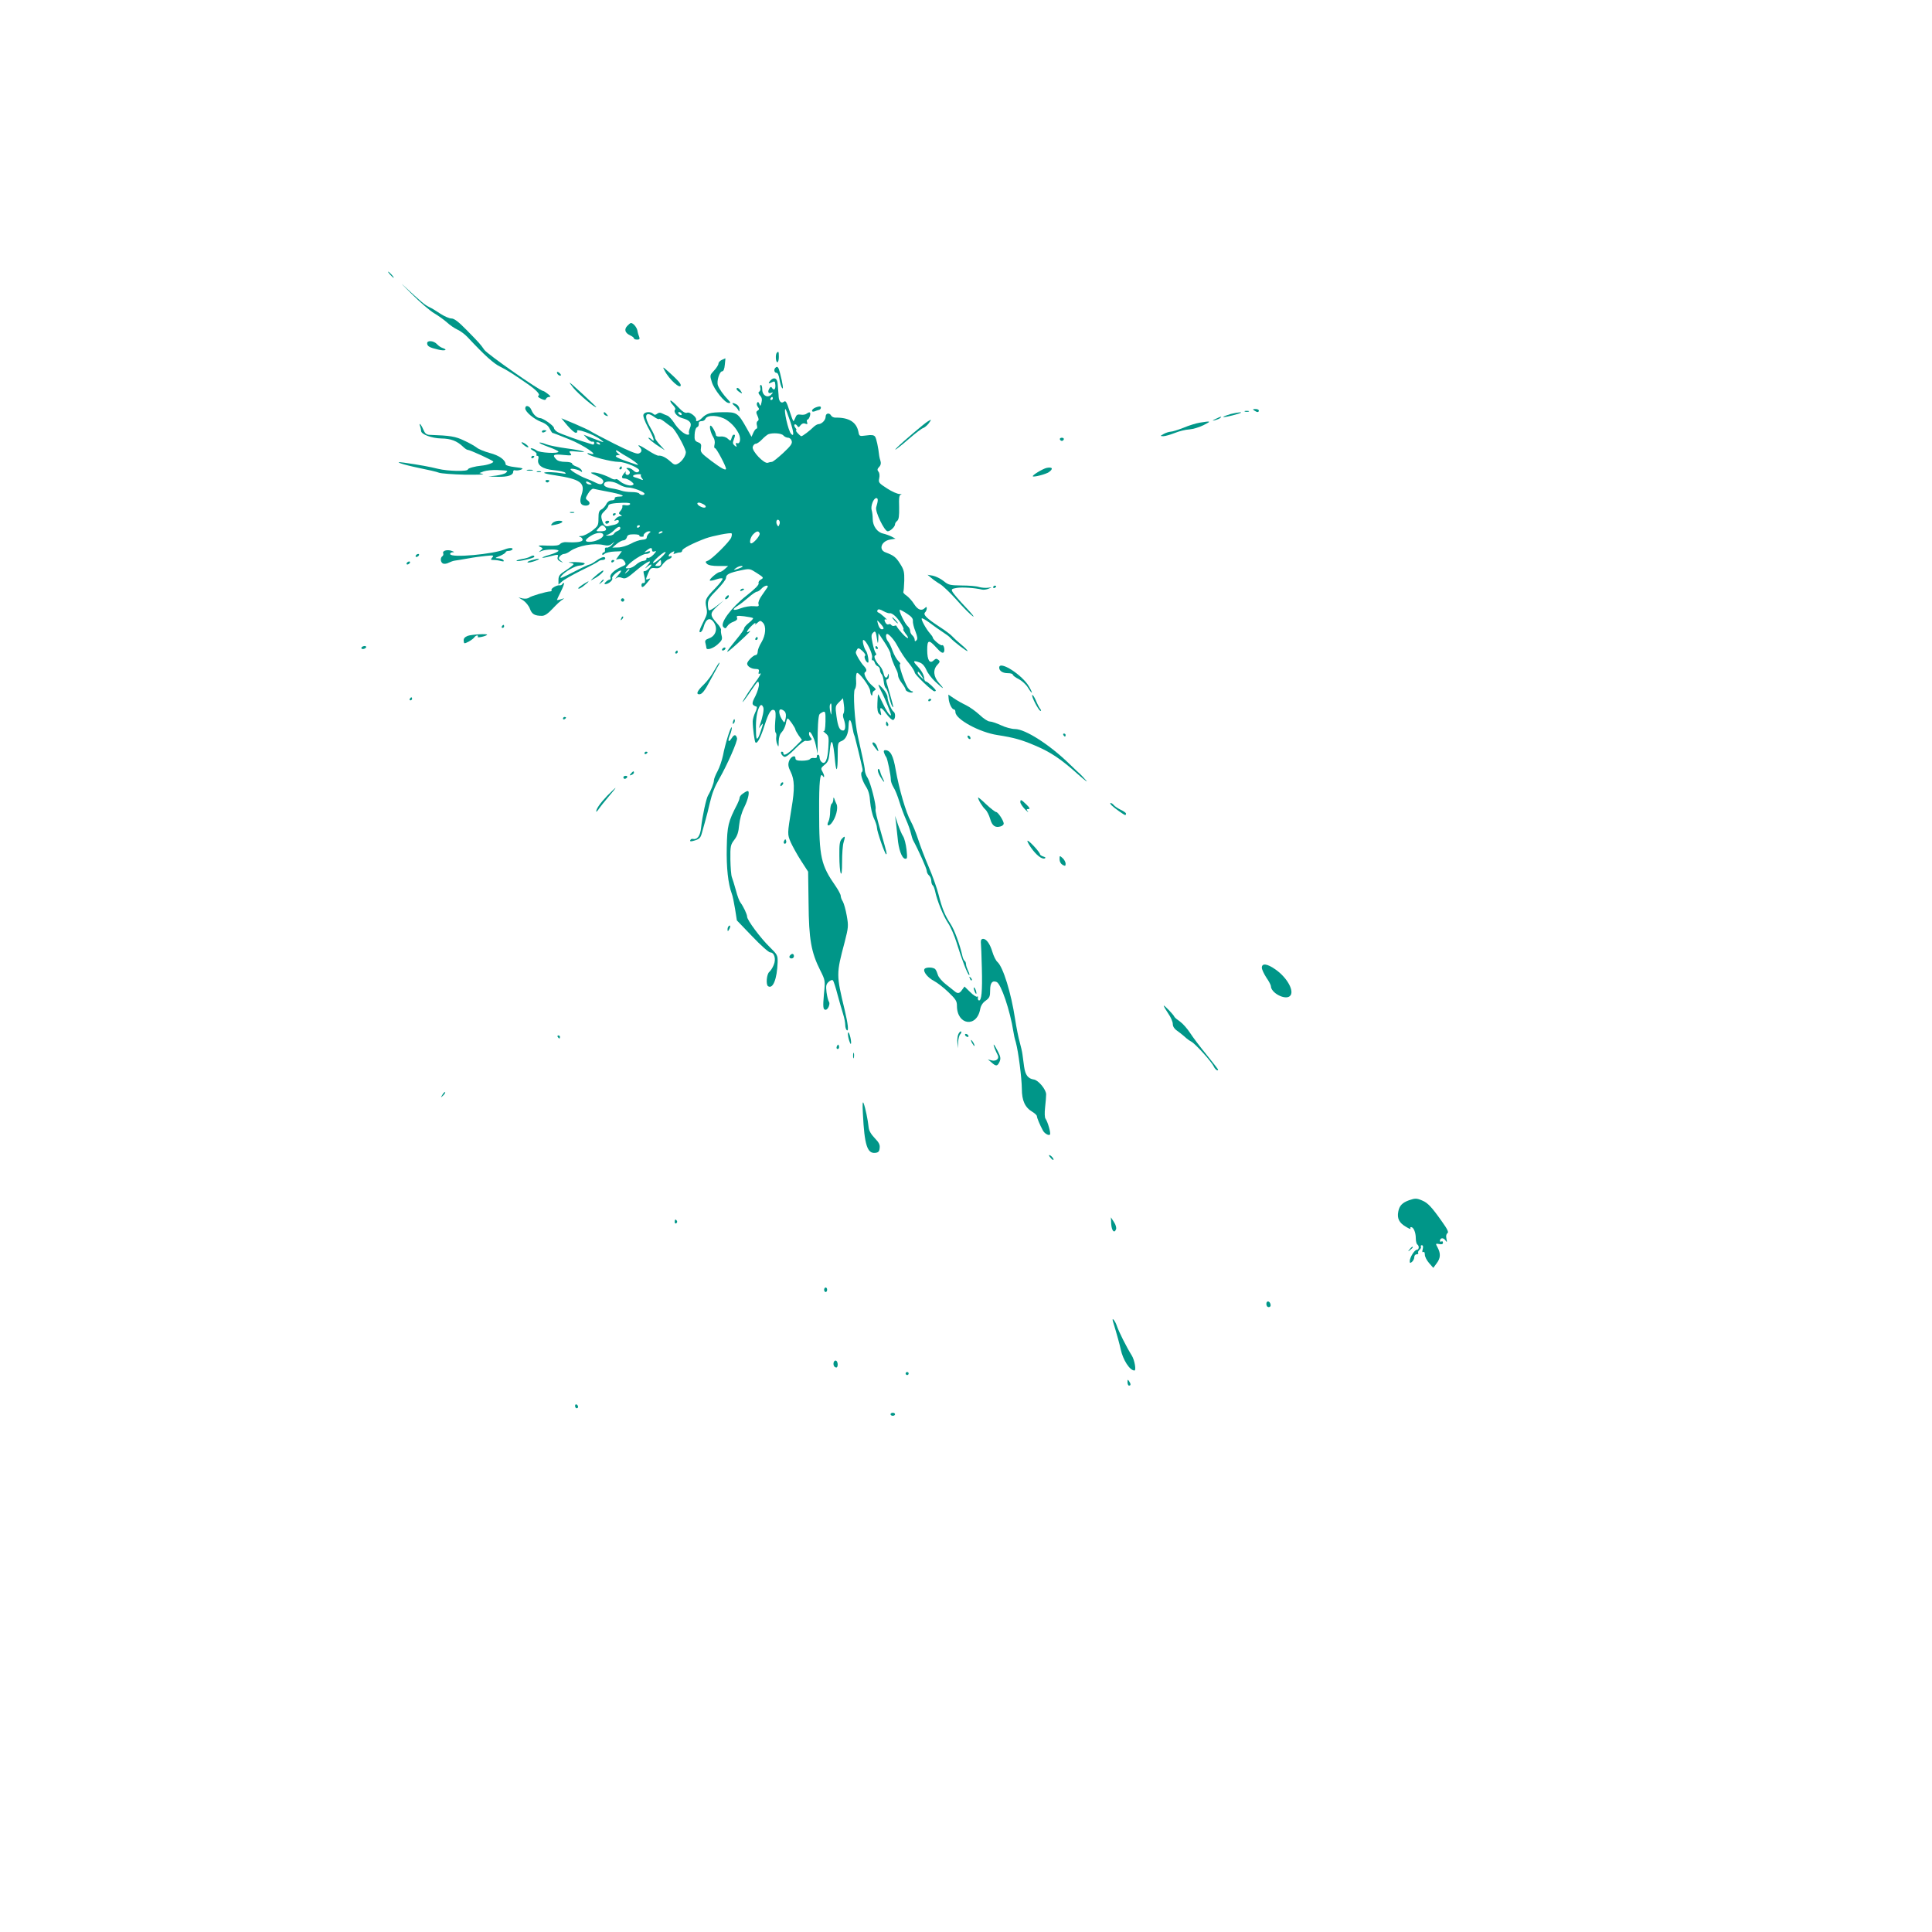 <?xml version="1.0" standalone="no"?>
<!DOCTYPE svg PUBLIC "-//W3C//DTD SVG 20010904//EN"
 "http://www.w3.org/TR/2001/REC-SVG-20010904/DTD/svg10.dtd">
<svg version="1.0" xmlns="http://www.w3.org/2000/svg"
 width="1280pt" height="1280pt" viewBox="0 0 1280 1280"
 preserveAspectRatio="xMidYMid meet">
<g transform="translate(0,1280) scale(0.1,-0.1)"
fill="#009688" stroke="none">
<path d="M2585 10980 c10 -11 20 -20 23 -20 3 0 -3 9 -13 20 -10 11 -20 20
-23 20 -3 0 3 -9 13 -20z"/>
<path d="M2726 10854 c56 -56 124 -114 150 -129 27 -16 65 -43 84 -60 19 -18
51 -40 71 -49 20 -9 49 -31 66 -49 116 -124 174 -176 218 -197 43 -21 87 -49
189 -120 51 -36 76 -64 64 -71 -8 -5 -2 -12 17 -21 22 -10 29 -10 33 0 2 6 11
12 20 12 13 0 11 5 -8 20 -14 11 -28 20 -32 20 -21 0 -370 244 -389 272 -29
41 -28 40 -118 132 -55 56 -82 76 -100 76 -14 0 -46 14 -71 30 -25 17 -59 38
-77 46 -30 15 -48 30 -169 142 -27 26 -4 1 52 -54z"/>
<path d="M4155 10640 c-21 -23 -14 -46 20 -62 14 -6 25 -15 25 -20 0 -4 9 -8
21 -8 16 0 19 4 14 18 -4 9 -10 28 -12 42 -5 23 -28 50 -43 50 -4 0 -15 -9
-25 -20z"/>
<path d="M2830 10526 c0 -20 16 -29 73 -42 45 -11 68 -2 28 11 -10 3 -26 14
-36 25 -21 23 -65 27 -65 6z"/>
<path d="M5147 10463 c-11 -10 -8 -63 3 -63 6 0 10 16 10 35 0 36 -2 40 -13
28z"/>
<path d="M4783 10416 c-13 -6 -23 -17 -23 -25 0 -8 -13 -29 -29 -46 -28 -30
-29 -31 -15 -76 15 -50 86 -139 112 -139 14 0 14 2 -1 18 -34 35 -64 78 -71
100 -9 28 11 92 29 92 8 0 15 16 17 43 3 23 4 42 4 43 -1 0 -11 -5 -23 -10z"/>
<path d="M4403 10345 c30 -59 107 -128 107 -97 0 12 -20 34 -74 83 -46 41 -48
42 -33 14z"/>
<path d="M5137 10363 c-12 -11 -7 -33 7 -33 9 0 16 -16 20 -42 4 -24 11 -50
17 -58 11 -17 6 24 -13 98 -10 41 -18 49 -31 35z"/>
<path d="M3690 10332 c0 -12 19 -26 26 -19 2 2 -2 10 -11 17 -9 8 -15 8 -15 2z"/>
<path d="M5104 10279 c-18 -20 -13 -24 14 -10 14 7 17 4 19 -20 2 -29 -10 -39
-23 -18 -4 8 -9 7 -15 -2 -15 -23 -10 -39 9 -32 16 5 16 5 1 -12 -24 -25 -59
-4 -59 35 0 17 -4 30 -9 30 -5 0 -7 -8 -4 -19 3 -10 0 -22 -7 -26 -8 -5 -6
-12 6 -26 12 -13 14 -26 9 -46 -6 -25 -8 -26 -14 -9 -6 14 -10 16 -15 7 -4 -6
-2 -19 5 -27 10 -13 10 -17 -1 -24 -11 -7 -12 -13 -1 -36 9 -20 9 -29 0 -34
-6 -4 -8 -16 -4 -29 3 -11 2 -21 -3 -21 -5 0 -14 -12 -21 -27 l-12 -27 -32 57
c-58 103 -65 107 -159 106 -85 -1 -106 -7 -139 -40 -19 -19 -41 -26 -37 -11 6
17 -40 54 -59 48 -14 -5 -31 6 -62 39 -24 26 -46 44 -49 41 -3 -4 4 -17 16
-29 12 -13 19 -26 16 -29 -16 -16 10 -48 45 -58 52 -14 67 -33 52 -66 -6 -14
-9 -30 -6 -35 4 -5 0 -9 -8 -9 -22 0 -66 38 -93 82 -14 21 -33 41 -42 44 -9 3
-25 10 -35 15 -13 7 -23 6 -33 -2 -11 -9 -18 -9 -26 -1 -18 18 -58 14 -65 -5
-4 -10 8 -43 30 -84 38 -68 49 -105 25 -81 -7 7 -16 12 -21 12 -10 0 37 -39
78 -64 l30 -19 -32 35 c-18 19 -33 40 -33 48 0 8 -14 38 -30 65 -46 78 -36
115 21 75 16 -12 33 -20 36 -16 3 3 18 -5 34 -17 15 -12 38 -29 51 -38 20 -14
79 -117 91 -159 6 -21 -22 -66 -50 -81 -20 -11 -27 -9 -51 13 -29 27 -60 42
-79 39 -7 -1 -38 14 -68 34 -56 36 -79 45 -57 23 18 -18 15 -36 -8 -43 -13 -4
-66 18 -162 66 -79 40 -149 77 -157 83 -7 5 -54 27 -103 48 l-89 37 40 -48
c22 -26 47 -48 55 -48 8 0 13 4 10 9 -16 25 107 -18 155 -54 31 -23 27 -23
-49 7 l-63 25 23 -25 c13 -14 29 -24 35 -21 7 2 12 -2 12 -9 0 -7 -5 -12 -11
-10 -85 25 -216 72 -233 83 -13 8 -23 20 -23 27 0 14 -72 65 -92 65 -21 1 -46
25 -57 53 -11 29 -41 37 -41 11 0 -22 56 -70 105 -89 28 -10 48 -26 56 -44 8
-15 16 -28 19 -29 6 -1 31 -10 110 -42 98 -39 211 -117 138 -95 -16 5 -20 4
-13 -3 16 -16 157 -52 203 -52 47 0 147 -44 137 -60 -9 -14 -24 -12 -41 5 -9
8 -23 15 -32 15 -16 -1 -16 -1 0 -13 10 -8 14 -18 8 -26 -9 -16 -33 -5 -24 12
3 7 -2 3 -10 -7 -21 -26 -20 -36 3 -36 10 0 29 -9 42 -19 20 -16 21 -20 8 -26
-19 -7 -64 9 -86 30 -8 8 -19 13 -23 10 -5 -3 -17 -1 -27 4 -37 21 -96 41
-122 41 -23 0 -21 -3 15 -19 48 -22 61 -38 45 -54 -8 -8 -20 -7 -44 5 -17 9
-48 22 -67 29 -39 15 -100 51 -100 60 0 9 53 -2 68 -14 9 -7 11 -6 6 6 -3 9
-19 20 -35 26 -16 5 -29 15 -29 20 0 6 -20 11 -44 11 -27 0 -51 6 -60 16 -30
30 -19 37 45 30 56 -5 60 -5 48 11 -13 15 -9 16 46 11 90 -9 33 8 -75 22 -52
7 -112 19 -133 27 -21 9 -40 13 -43 10 -3 -2 24 -15 60 -28 36 -13 66 -27 66
-31 0 -15 -124 -8 -144 7 -11 8 -27 15 -35 15 -10 -1 -4 -7 12 -16 15 -8 25
-19 22 -24 -4 -6 -1 -10 5 -10 8 0 10 -9 6 -23 -9 -39 28 -65 104 -72 36 -4
70 -11 75 -17 7 -7 1 -8 -20 -4 -43 8 -113 11 -120 4 -3 -3 29 -11 72 -17 170
-26 202 -50 176 -129 -17 -47 -7 -72 28 -72 26 0 34 19 13 34 -17 13 -16 15 3
47 11 19 26 32 34 31 8 -2 50 -11 94 -19 93 -17 128 -32 78 -33 -21 0 -32 -5
-30 -12 1 -8 -8 -13 -21 -13 -14 0 -28 -10 -35 -25 -7 -14 -21 -29 -32 -35
-16 -8 -20 -20 -20 -60 0 -46 -3 -51 -43 -82 -24 -18 -56 -34 -70 -34 -17 -1
-21 -3 -9 -6 9 -2 17 -11 17 -19 0 -14 -39 -20 -106 -16 -17 2 -36 -4 -43 -12
-9 -10 -31 -13 -84 -11 -57 3 -67 1 -50 -7 21 -10 22 -12 5 -25 -15 -13 -15
-13 5 -4 27 13 113 14 113 2 0 -5 -25 -17 -56 -26 -70 -20 -67 -29 4 -10 50
13 53 12 47 -5 -4 -13 1 -22 17 -30 22 -10 22 -10 4 4 -16 13 -17 18 -6 31 7
8 19 15 27 15 8 0 27 8 41 19 53 36 155 55 222 40 26 -6 39 -4 55 9 20 17 20
17 1 -6 -11 -12 -26 -21 -35 -20 -10 2 -15 -3 -13 -14 2 -10 -2 -18 -8 -18 -5
0 -10 -5 -10 -11 0 -8 5 -7 16 2 8 7 38 14 65 15 l49 2 -20 -28 -19 -27 22 4
c15 3 26 -3 35 -17 11 -19 10 -22 -20 -35 -48 -21 -81 -52 -74 -70 3 -8 1 -15
-5 -15 -6 0 -17 -7 -25 -15 -12 -11 -12 -15 -2 -15 20 1 51 27 44 39 -7 10 39
51 57 51 6 0 -2 -14 -19 -32 -16 -18 -22 -27 -13 -20 11 9 24 10 41 3 21 -8
33 -2 94 50 73 62 116 80 73 32 -17 -20 -18 -23 -3 -10 31 26 41 21 14 -8 -12
-13 -27 -22 -32 -19 -5 3 -6 -6 -2 -20 11 -44 10 -61 -3 -59 -7 2 -13 -4 -13
-12 0 -25 13 -18 49 28 12 15 12 17 -3 11 -20 -8 -20 -5 -1 40 13 31 19 35 45
32 24 -3 35 2 50 25 12 15 29 31 40 34 11 4 20 11 20 16 0 6 -4 7 -10 4 -5 -3
-10 -2 -10 4 0 6 10 15 21 22 17 9 20 8 14 -2 -6 -9 -3 -11 9 -6 10 4 24 7 32
7 8 0 14 6 14 13 0 12 72 49 155 80 47 17 165 40 172 33 3 -2 2 -14 -2 -26 -8
-26 -130 -147 -156 -155 -17 -6 -17 -8 -5 -21 10 -9 36 -14 77 -14 l63 0 -22
-20 c-12 -11 -27 -20 -34 -20 -16 -1 -72 -49 -65 -56 3 -3 21 0 41 7 20 7 39
10 43 6 4 -4 -18 -33 -49 -65 -65 -67 -69 -77 -58 -128 7 -32 5 -46 -15 -84
-31 -61 -38 -83 -23 -78 7 3 15 17 19 32 16 60 46 71 72 27 23 -40 7 -85 -35
-100 -25 -9 -29 -15 -24 -33 3 -13 6 -26 6 -30 0 -18 42 -6 74 22 29 26 33 35
27 58 -4 15 -6 32 -4 38 2 7 -10 27 -27 45 -48 53 -48 66 1 111 l44 40 -46
-36 c-25 -20 -49 -33 -52 -29 -4 3 -7 22 -7 40 0 29 10 45 60 95 33 34 60 69
60 79 0 23 21 34 97 50 61 13 61 12 108 -18 45 -29 46 -31 27 -42 -12 -6 -19
-17 -16 -25 4 -10 -24 -38 -80 -82 -101 -79 -178 -183 -154 -208 13 -12 16
-11 27 6 7 11 25 24 41 29 20 8 27 15 23 26 -6 14 1 15 47 10 29 -4 55 -9 59
-12 3 -3 -9 -17 -27 -31 -18 -14 -32 -31 -32 -37 0 -7 -21 -37 -46 -67 -87
-106 -88 -114 -1 -36 80 73 103 97 77 81 -22 -14 -8 13 22 41 17 16 27 22 23
14 -6 -10 -2 -10 12 3 19 17 22 17 37 2 24 -24 19 -83 -9 -130 -14 -22 -25
-50 -25 -62 0 -13 -6 -23 -13 -23 -16 0 -57 -41 -57 -57 0 -17 28 -35 56 -35
20 0 25 -4 21 -19 -3 -11 -1 -17 4 -13 19 11 7 -11 -40 -75 -43 -59 -95 -146
-59 -99 7 9 31 43 53 75 37 54 40 56 43 31 2 -14 -9 -50 -23 -79 -27 -51 -26
-60 8 -71 4 -2 0 -19 -9 -37 -9 -19 -17 -46 -17 -60 0 -45 12 -133 18 -140 12
-11 34 30 61 115 27 85 44 111 65 98 8 -5 10 -27 5 -75 -3 -37 -2 -70 3 -73 4
-3 6 -16 4 -28 -2 -13 0 -34 6 -48 9 -23 10 -21 10 18 1 28 8 49 20 61 11 11
23 36 27 55 3 20 9 36 13 36 7 0 51 -63 51 -74 0 -4 10 -21 21 -38 l22 -30
-49 -49 c-46 -46 -74 -61 -74 -39 0 6 -4 10 -10 10 -14 0 -1 -27 16 -34 9 -4
36 16 72 53 31 32 63 56 70 53 7 -2 20 -1 29 2 12 5 14 9 5 18 -7 7 -12 19
-12 27 0 36 33 -20 45 -76 l12 -58 0 70 c-1 93 4 181 12 192 3 5 14 12 23 16
16 6 18 -1 17 -63 -1 -49 -5 -68 -13 -64 -6 3 0 -3 13 -14 22 -18 23 -24 19
-95 -5 -82 -21 -115 -44 -96 -8 6 -14 20 -14 30 0 11 -5 19 -10 19 -6 0 -9 -6
-8 -12 2 -8 -6 -12 -19 -10 -12 2 -24 -2 -28 -8 -3 -5 -26 -10 -51 -10 -33 0
-44 4 -44 16 0 26 -33 11 -43 -20 -7 -22 -5 -37 12 -71 25 -51 27 -112 5 -240
-28 -172 -28 -171 -5 -226 13 -28 43 -83 69 -123 l46 -71 3 -211 c2 -237 17
-323 78 -444 32 -64 33 -66 24 -154 -8 -88 -6 -106 11 -106 16 0 32 40 22 53
-5 7 -12 35 -16 63 -5 43 -3 53 14 69 12 11 24 15 29 9 4 -5 18 -47 30 -94 13
-47 29 -105 37 -129 8 -25 14 -57 14 -72 0 -15 5 -31 11 -35 13 -7 7 43 -15
136 -56 233 -56 237 0 448 25 98 26 107 14 175 -7 40 -19 82 -26 94 -8 12 -14
29 -14 38 0 8 -15 37 -33 63 -98 141 -110 191 -110 497 -1 195 6 262 24 234 6
-10 9 -10 9 -1 0 7 -6 21 -12 32 -11 18 -9 23 15 43 24 19 28 32 34 89 9 103
23 77 36 -70 8 -78 17 -57 17 37 0 89 1 92 25 101 29 11 46 48 47 102 1 51 14
48 24 -4 9 -48 9 -47 17 -68 4 -13 39 -156 51 -212 2 -10 1 -20 -4 -23 -12 -8
2 -57 27 -96 17 -26 25 -55 28 -102 3 -36 14 -85 25 -109 11 -23 20 -51 20
-62 0 -25 53 -176 61 -176 7 0 2 18 -30 130 -33 117 -43 157 -40 170 5 26 -33
173 -52 205 -11 16 -19 39 -19 50 0 11 -7 49 -15 85 -8 36 -22 99 -31 140 -22
95 -34 301 -20 315 6 6 10 30 8 54 -2 24 0 47 5 52 11 11 87 -90 88 -118 2
-27 15 -44 15 -19 0 9 7 19 15 22 11 5 7 12 -15 30 -34 29 -63 81 -49 90 14 8
11 22 -8 42 -20 21 -53 76 -53 89 0 4 4 14 9 21 6 11 14 8 35 -11 16 -15 23
-28 17 -32 -10 -6 7 -45 20 -45 8 0 -2 63 -13 77 -14 18 -28 73 -18 73 18 0
62 -90 58 -115 -3 -13 -2 -22 3 -20 4 3 10 -3 14 -14 3 -11 12 -22 20 -25 8
-3 15 -14 15 -24 0 -10 5 -23 11 -29 6 -6 12 -28 14 -48 2 -21 8 -41 14 -44 5
-4 15 -28 21 -55 6 -27 15 -56 21 -65 12 -18 9 -4 -16 84 -8 28 -17 60 -21 73
-4 13 -2 22 5 22 6 0 10 10 10 23 -1 16 -2 18 -6 5 -7 -28 -23 -21 -29 11 -4
16 -14 38 -24 48 -30 32 -45 66 -31 71 8 3 8 8 3 15 -6 7 -15 36 -21 66 -10
46 -9 57 3 69 16 16 19 10 29 -58 3 -16 5 -10 6 15 l1 40 40 -60 c22 -33 40
-68 40 -77 0 -16 19 -67 41 -110 5 -10 9 -25 9 -34 0 -10 11 -32 25 -50 14
-18 25 -37 25 -43 0 -11 39 -26 47 -17 4 3 1 6 -5 6 -6 0 -19 11 -28 24 -24
38 -63 156 -51 156 6 0 1 9 -10 19 -12 11 -29 41 -39 68 -9 26 -23 55 -31 64
-14 17 -18 49 -5 49 11 0 46 -39 63 -71 29 -53 55 -93 87 -131 17 -22 32 -46
32 -53 0 -14 116 -125 131 -125 5 0 9 2 9 5 0 8 -55 60 -65 60 -5 0 -10 7 -11
15 -1 26 -16 54 -47 88 -32 33 -27 39 18 22 16 -6 32 -24 42 -47 8 -21 35 -57
60 -80 56 -52 66 -55 24 -8 -37 42 -41 88 -11 120 18 19 19 24 6 34 -11 9 -17
8 -30 -4 -26 -26 -43 1 -43 68 0 69 10 72 61 16 26 -29 40 -39 48 -31 11 11 1
55 -11 47 -9 -5 -61 39 -61 51 0 4 -9 17 -19 28 -25 28 -61 93 -54 99 3 3 26
-10 52 -29 25 -19 64 -47 86 -61 22 -14 45 -31 50 -38 22 -25 115 -96 115 -88
0 5 -19 24 -42 43 -23 19 -49 43 -58 53 -8 10 -46 39 -85 64 -87 57 -111 81
-96 96 6 6 11 18 11 26 0 12 -3 12 -12 3 -22 -22 -47 -13 -72 26 -13 21 -36
46 -50 56 -15 9 -24 21 -21 25 2 5 5 38 6 74 1 57 -2 72 -27 111 -28 45 -43
56 -96 76 -49 17 -30 74 28 85 l37 6 -26 14 c-14 7 -39 16 -56 20 -39 8 -69
50 -69 97 0 20 -3 46 -7 58 -8 26 12 80 31 80 13 0 12 -18 -1 -61 -9 -27 54
-158 76 -159 17 0 49 30 49 47 0 6 6 16 14 22 11 9 14 33 13 91 -2 64 0 80 13
84 8 2 4 3 -10 3 -14 0 -51 16 -83 37 -54 35 -58 39 -52 67 4 18 2 36 -5 44
-9 11 -8 18 4 31 11 10 14 24 10 38 -4 11 -8 28 -9 36 -6 56 -19 117 -28 128
-8 10 -24 12 -57 7 -47 -6 -47 -6 -53 25 -13 64 -64 95 -152 93 -11 0 -24 6
-28 13 -12 22 -37 17 -37 -7 0 -22 -25 -48 -47 -49 -7 0 -21 -8 -31 -17 -27
-27 -75 -63 -83 -63 -3 0 -14 9 -24 20 -10 11 -15 20 -10 20 4 0 2 7 -5 15 -7
9 -10 19 -6 22 4 4 11 1 17 -7 8 -13 11 -13 23 3 9 11 20 15 31 10 14 -5 17
-3 12 10 -3 9 -2 17 3 17 10 0 24 39 16 47 -3 3 -12 0 -21 -7 -8 -7 -26 -10
-41 -7 -20 3 -27 -1 -34 -19 -5 -13 -11 -24 -13 -24 -3 0 -15 32 -27 70 -19
59 -25 68 -37 58 -16 -13 -32 2 -34 32 0 8 -2 26 -3 40 -1 14 -3 37 -4 51 -3
34 -25 43 -48 18z m16 -119 c0 -5 -5 -10 -11 -10 -5 0 -7 5 -4 10 3 6 8 10 11
10 2 0 4 -4 4 -10z m115 -151 c25 -74 27 -106 6 -83 -19 20 -51 164 -37 164 2
0 16 -36 31 -81z m-720 51 c3 -5 2 -10 -4 -10 -5 0 -13 5 -16 10 -3 6 -2 10 4
10 5 0 13 -4 16 -10z m300 -43 c35 -24 59 -51 79 -89 16 -32 10 -72 -10 -64
-9 3 -11 0 -7 -12 6 -15 4 -15 -10 -4 -12 10 -14 19 -6 38 11 31 11 34 0 34
-5 0 -11 -10 -14 -22 -6 -21 -7 -21 -26 -4 -12 11 -31 16 -48 14 -15 -2 -28 2
-29 7 -1 18 -27 65 -36 65 -11 0 0 -49 18 -77 9 -14 12 -33 8 -48 -4 -15 -2
-25 4 -25 9 0 72 -119 72 -135 0 -15 -30 1 -97 51 -67 51 -74 58 -69 85 4 25
0 32 -20 39 -20 8 -24 16 -22 50 1 23 7 44 14 48 12 7 14 11 14 32 0 6 9 10
19 10 10 0 21 6 24 14 12 30 92 26 142 -7z m375 -102 c7 -8 21 -15 31 -15 10
0 21 -9 24 -21 6 -17 -6 -33 -56 -80 -35 -32 -68 -59 -75 -59 -7 0 -19 -3 -27
-6 -24 -9 -107 78 -100 105 3 11 12 21 20 21 8 0 27 13 41 28 15 16 34 31 42
35 30 11 88 7 100 -8z m-1215 -55 c3 -6 -1 -7 -9 -4 -18 7 -21 14 -7 14 6 0
13 -4 16 -10z m180 -86 c36 -20 81 -54 70 -54 -4 0 -40 12 -82 27 -47 16 -70
29 -62 34 7 4 18 5 24 3 5 -3 2 1 -7 9 -26 21 -22 32 5 13 12 -9 36 -23 52
-32z m92 -121 c-4 -3 -1 -13 6 -21 10 -13 9 -15 -8 -8 -11 5 -28 11 -37 13
-25 7 -15 18 18 21 15 1 24 -1 21 -5z m-337 -53 c13 -8 13 -10 -2 -10 -9 0
-20 5 -23 10 -8 13 5 13 25 0z m192 -10 c18 -11 45 -20 60 -20 33 0 108 -29
108 -41 0 -12 -27 -11 -35 1 -3 6 -26 10 -50 10 -24 0 -54 4 -68 9 -13 5 -41
12 -63 15 -43 7 -60 19 -50 35 11 18 63 13 98 -9z m72 -131 c-3 -6 -17 -9 -31
-6 -15 3 -22 0 -20 -7 3 -6 -3 -19 -11 -29 -14 -16 -14 -19 -2 -27 13 -8 13
-10 -1 -10 -9 0 -23 -8 -30 -17 -12 -15 -12 -16 4 -10 11 4 17 2 17 -8 0 -8
-12 -17 -27 -21 -16 -3 -35 -8 -44 -10 -19 -5 -34 11 -43 49 -5 22 -1 32 19
51 14 13 25 28 25 34 0 13 28 19 98 21 36 1 51 -2 46 -10z m487 0 c28 -15 13
-31 -16 -17 -25 11 -34 28 -14 28 6 0 19 -5 30 -11z m503 -133 c-6 -16 -8 -17
-16 -2 -11 19 0 42 13 29 6 -6 7 -18 3 -27z m-1155 -19 c15 -18 4 -27 -32 -27
-29 0 -30 0 -12 20 21 24 29 25 44 7z m231 9 c0 -3 -4 -8 -10 -11 -5 -3 -10
-1 -10 4 0 6 5 11 10 11 6 0 10 -2 10 -4z m-130 -16 c0 -6 -8 -14 -17 -17 -10
-4 -22 -12 -26 -20 -4 -7 -20 -12 -35 -12 -21 1 -22 2 -7 6 11 3 30 16 43 29
24 25 42 31 42 14z m190 -33 c-8 -7 -15 -19 -15 -27 0 -10 -10 -15 -30 -16
-17 -1 -51 -12 -75 -26 -25 -13 -63 -25 -84 -25 l-39 -1 28 24 c16 13 36 24
45 24 10 0 20 9 23 20 4 16 14 20 47 20 22 0 39 -4 36 -8 -2 -4 4 -8 14 -8 11
0 17 2 15 5 -8 8 17 31 34 31 14 -1 14 -2 1 -13z m90 9 c0 -2 -7 -7 -16 -10
-8 -3 -12 -2 -9 4 6 10 25 14 25 6z m643 -10 c5 -13 -40 -66 -56 -66 -15 0 -6
41 13 60 23 23 36 25 43 6z m-1036 -12 c0 -19 -53 -44 -92 -44 -34 0 -31 14 8
39 39 25 84 28 84 5z m323 -99 c0 -9 6 -12 18 -8 13 5 11 0 -8 -21 -13 -14
-30 -24 -37 -22 -7 3 -12 0 -10 -6 1 -7 -8 -13 -21 -14 -13 -1 -34 -12 -48
-25 -14 -13 -36 -24 -50 -24 -22 -1 -23 0 -6 18 28 32 99 77 121 77 11 0 23 5
27 11 4 8 -1 9 -17 4 -23 -7 -24 -7 -4 9 25 19 35 20 35 1z m58 -51 c-21 -19
-43 -34 -50 -34 -7 1 7 18 32 40 54 48 70 42 18 -6z m2 -34 c0 -14 -7 -20 -22
-20 -20 0 -21 1 -3 20 10 11 20 20 22 20 1 0 3 -9 3 -20z m540 -24 c0 -2 -15
-9 -32 -15 -30 -10 -31 -9 -14 4 18 14 46 20 46 11z m-750 -20 c0 -2 -8 -10
-17 -17 -16 -13 -17 -12 -4 4 13 16 21 21 21 13z m914 -118 c-5 -7 -21 -31
-36 -52 -17 -24 -26 -46 -23 -57 5 -16 1 -18 -32 -15 -21 2 -59 -4 -85 -14
-53 -20 -64 -10 -20 17 15 9 47 34 71 55 24 21 49 38 56 38 6 0 20 9 30 20 20
22 51 28 39 8z m813 -171 c6 2 23 -8 37 -22 27 -26 61 -85 51 -85 -4 0 3 -12
14 -27 34 -42 14 -40 -24 3 -19 21 -34 42 -35 46 0 4 -6 5 -14 2 -8 -3 -17 0
-21 5 -3 6 -11 8 -17 5 -6 -4 -14 0 -19 7 -13 20 -11 31 4 24 6 -4 0 5 -15 18
-15 14 -32 27 -39 29 -7 2 -9 9 -5 16 5 8 16 6 39 -7 18 -10 37 -16 44 -14z
m114 -4 c28 -18 39 -32 37 -47 -1 -12 6 -43 17 -69 14 -36 15 -51 7 -59 -9 -9
-12 -8 -12 4 0 8 -7 21 -15 28 -8 7 -15 20 -15 30 0 10 -7 23 -15 30 -20 16
-65 110 -53 110 4 0 27 -12 49 -27z m-161 -101 c-15 -5 -26 7 -34 38 -7 25 -7
25 20 -5 17 -19 22 -31 14 -33z m255 -309 l18 -28 -21 19 c-12 11 -22 23 -22
28 0 14 7 9 25 -19z m-516 -249 c-6 -7 -5 -22 1 -38 14 -39 13 -76 -4 -76 -23
0 -34 23 -44 94 -9 66 -8 69 17 94 l26 26 6 -44 c4 -25 2 -50 -2 -56z m-80 24
c-1 -39 -2 -41 -8 -13 -4 17 -5 36 -3 43 8 23 12 12 11 -30z m-452 15 c6 -14
-4 -64 -23 -118 l-7 -20 16 20 c15 18 15 16 0 -30 -22 -70 -33 -77 -34 -24 -3
73 2 122 14 157 12 35 24 41 34 15z m143 -28 c7 -9 9 -26 5 -45 -7 -30 -8 -31
-20 -13 -23 33 -30 73 -12 73 8 0 20 -7 27 -15z"/>
<path d="M4060 9389 c0 -5 5 -7 10 -4 6 3 10 8 10 11 0 2 -4 4 -10 4 -5 0 -10
-5 -10 -11z"/>
<path d="M4010 9340 c0 -5 4 -10 9 -10 6 0 13 5 16 10 3 6 -1 10 -9 10 -9 0
-16 -4 -16 -10z"/>
<path d="M5925 8690 c10 -11 20 -20 23 -20 3 0 -3 9 -13 20 -10 11 -20 20 -23
20 -3 0 3 -9 13 -20z"/>
<path d="M3798 10231 c34 -42 152 -142 152 -127 0 1 -44 43 -97 92 -90 82 -94
85 -55 35z"/>
<path d="M4880 10222 c0 -4 9 -13 20 -20 19 -12 20 -11 8 8 -13 20 -28 27 -28
12z"/>
<path d="M4866 10112 c12 -9 24 -24 27 -32 4 -10 6 -7 6 7 1 12 -8 27 -18 33
-30 16 -38 11 -15 -8z"/>
<path d="M5403 10100 c-13 -5 -23 -14 -23 -21 0 -7 7 -8 18 -4 9 4 22 8 27 9
13 2 19 20 8 23 -4 1 -18 -2 -30 -7z"/>
<path d="M8310 10080 c19 -13 30 -13 30 0 0 6 -10 10 -22 10 -19 0 -20 -2 -8
-10z"/>
<path d="M8248 10073 c6 -2 18 -2 25 0 6 3 1 5 -13 5 -14 0 -19 -2 -12 -5z"/>
<path d="M4000 10061 c0 -5 7 -12 16 -15 14 -5 15 -4 4 9 -14 17 -20 19 -20 6z"/>
<path d="M8153 10057 c-23 -7 -45 -15 -48 -19 -7 -6 48 5 100 21 44 14 -1 11
-52 -2z"/>
<path d="M8055 10025 c-25 -12 -26 -14 -5 -9 14 4 29 10 35 15 12 12 5 11 -30
-6z"/>
<path d="M6145 10007 c-20 -12 -162 -132 -200 -170 -39 -39 11 -2 81 59 39 34
80 65 90 68 11 4 27 18 37 31 20 28 20 29 -8 12z"/>
<path d="M7950 10000 c-25 -4 -74 -19 -109 -34 -36 -14 -74 -26 -85 -26 -12
-1 -32 -7 -46 -15 -25 -14 -25 -14 -3 -15 13 0 46 10 75 21 29 12 73 23 98 24
25 2 68 15 95 29 52 26 50 28 -25 16z"/>
<path d="M2784 9974 c3 -9 6 -22 6 -29 0 -23 71 -49 135 -50 62 -1 102 -16
142 -54 12 -12 26 -21 30 -21 16 0 168 -70 171 -78 3 -9 -42 -24 -78 -27 -43
-4 -90 -17 -90 -25 0 -15 -133 -12 -198 4 -52 13 -121 26 -227 41 -78 11 -11
-12 99 -35 60 -12 121 -26 135 -32 14 -5 91 -11 171 -13 80 -1 134 1 120 4
l-24 7 29 11 c17 6 57 10 90 9 74 -4 72 -3 57 -18 -7 -7 -36 -15 -65 -19 l-52
-6 63 -2 c67 -1 102 10 102 34 0 8 6 12 13 9 7 -2 24 -1 38 4 20 8 14 11 -38
17 -36 4 -63 12 -63 18 -1 30 -43 60 -106 76 -36 10 -75 26 -86 36 -12 9 -49
31 -83 46 -58 28 -91 33 -228 38 -22 1 -31 8 -43 36 -14 34 -32 51 -20 19z"/>
<path d="M3590 9940 c0 -5 7 -7 15 -4 8 4 15 8 15 10 0 2 -7 4 -15 4 -8 0 -15
-4 -15 -10z"/>
<path d="M7022 9889 c2 -6 8 -10 13 -10 5 0 11 4 13 10 2 6 -4 11 -13 11 -9 0
-15 -5 -13 -11z"/>
<path d="M3471 9851 c13 -11 26 -17 29 -14 6 6 -30 33 -43 33 -5 0 1 -9 14
-19z"/>
<path d="M3520 9769 c0 -5 5 -7 10 -4 6 3 10 8 10 11 0 2 -4 4 -10 4 -5 0 -10
-5 -10 -11z"/>
<path d="M4105 9700 c-3 -5 -1 -10 4 -10 6 0 11 5 11 10 0 6 -2 10 -4 10 -3 0
-8 -4 -11 -10z"/>
<path d="M6934 9700 c-26 -6 -99 -50 -91 -56 8 -6 86 14 106 28 31 22 24 36
-15 28z"/>
<path d="M3493 9683 c9 -2 25 -2 35 0 9 3 1 5 -18 5 -19 0 -27 -2 -17 -5z"/>
<path d="M3558 9673 c6 -2 18 -2 25 0 6 3 1 5 -13 5 -14 0 -19 -2 -12 -5z"/>
<path d="M3615 9610 c4 -6 11 -8 16 -5 14 9 11 15 -7 15 -8 0 -12 -5 -9 -10z"/>
<path d="M3778 9403 c6 -2 18 -2 25 0 6 3 1 5 -13 5 -14 0 -19 -2 -12 -5z"/>
<path d="M3659 9333 c-13 -15 -11 -16 21 -9 47 9 63 26 23 26 -17 0 -37 -8
-44 -17z"/>
<path d="M3344 9160 c-78 -32 -353 -57 -361 -32 -3 6 4 12 14 13 15 0 15 2 -4
9 -27 11 -63 2 -57 -15 3 -7 1 -16 -5 -20 -16 -10 -13 -42 5 -49 8 -3 25 -1
37 6 12 6 31 13 42 14 11 1 49 8 85 14 36 7 90 14 120 17 50 5 54 4 41 -11
-12 -14 -11 -16 10 -16 13 0 35 -3 48 -7 17 -4 22 -3 17 5 -4 7 -19 12 -34 13
-25 1 -25 2 11 16 20 9 37 20 37 24 0 5 9 9 19 9 11 0 23 5 26 10 7 12 -22 12
-51 0z"/>
<path d="M2755 9120 c-3 -5 -2 -10 4 -10 5 0 13 5 16 10 3 6 2 10 -4 10 -5 0
-13 -4 -16 -10z"/>
<path d="M3510 9111 c-8 -5 -32 -12 -54 -15 -21 -4 -36 -9 -34 -12 8 -7 118
18 118 27 0 11 -10 11 -30 0z"/>
<path d="M3950 9085 c-19 -14 -39 -25 -44 -25 -6 0 -49 -20 -97 -45 -95 -49
-108 -53 -88 -29 23 28 89 65 119 67 17 1 31 7 34 12 2 6 -23 10 -63 11 -36 0
-54 -2 -38 -4 15 -2 27 -6 27 -10 0 -4 -23 -22 -50 -40 -43 -27 -50 -37 -50
-64 l0 -31 23 20 c12 12 69 44 127 73 58 28 109 55 114 60 6 6 18 10 28 10 10
0 18 5 18 10 0 16 -23 11 -60 -15z"/>
<path d="M3520 9088 c-19 -6 -30 -12 -24 -14 5 -3 28 2 50 10 45 17 26 19 -26
4z"/>
<path d="M4050 9079 c0 -5 5 -7 10 -4 6 3 10 8 10 11 0 2 -4 4 -10 4 -5 0 -10
-5 -10 -11z"/>
<path d="M2695 9070 c-3 -5 -2 -10 4 -10 5 0 13 5 16 10 3 6 2 10 -4 10 -5 0
-13 -4 -16 -10z"/>
<path d="M3945 8984 c-39 -35 -39 -35 -7 -17 35 19 71 53 56 53 -5 -1 -27 -17
-49 -36z"/>
<path d="M6170 8971 c14 -12 41 -31 60 -42 19 -12 68 -59 109 -105 41 -47 88
-94 105 -106 17 -12 -3 14 -46 59 -42 44 -81 90 -87 101 -10 18 -7 21 28 27
35 6 120 0 166 -11 11 -3 32 0 45 6 25 10 25 10 -4 6 -16 -2 -43 0 -60 5 -17
6 -69 10 -115 10 -78 1 -87 3 -120 30 -20 16 -52 31 -71 35 l-35 6 25 -21z"/>
<path d="M3979 8943 c-13 -16 -12 -17 4 -4 16 13 21 21 13 21 -2 0 -10 -8 -17
-17z"/>
<path d="M3867 8931 c-34 -22 -43 -31 -31 -31 5 0 23 11 39 25 35 28 32 31 -8
6z"/>
<path d="M3725 8930 c-3 -6 -12 -9 -18 -8 -17 3 -59 -21 -53 -31 3 -4 0 -8 -7
-9 -32 -2 -128 -31 -141 -41 -8 -7 -26 -9 -43 -6 l-28 7 32 -20 c17 -12 37
-36 44 -56 13 -35 31 -46 80 -46 18 0 39 14 71 48 24 26 53 53 64 59 16 11 15
11 -8 3 -16 -5 -28 -7 -28 -4 0 2 12 27 26 55 14 28 23 53 21 56 -3 2 -8 -1
-12 -7z"/>
<path d="M6580 8909 c0 -5 5 -7 10 -4 6 3 10 8 10 11 0 2 -4 4 -10 4 -5 0 -10
-5 -10 -11z"/>
<path d="M4905 8890 c-3 -6 1 -7 9 -4 18 7 21 14 7 14 -6 0 -13 -4 -16 -10z"/>
<path d="M4810 8845 c-8 -9 -8 -15 -2 -15 12 0 26 19 19 26 -2 2 -10 -2 -17
-11z"/>
<path d="M4116 8831 c-4 -5 -2 -12 3 -15 5 -4 12 -2 15 3 4 5 2 12 -3 15 -5 4
-12 2 -15 -3z"/>
<path d="M4116 8703 c-6 -14 -5 -15 5 -6 7 7 10 15 7 18 -3 3 -9 -2 -12 -12z"/>
<path d="M3325 8650 c-3 -5 -1 -10 4 -10 6 0 11 5 11 10 0 6 -2 10 -4 10 -3 0
-8 -4 -11 -10z"/>
<path d="M3098 8587 c-19 -8 -27 -17 -26 -32 2 -21 3 -21 33 -6 16 9 34 22 38
29 4 6 13 12 18 12 6 0 8 -4 4 -9 -5 -9 52 3 62 13 9 9 -103 3 -129 -7z"/>
<path d="M5005 8570 c-3 -5 -1 -10 4 -10 6 0 11 5 11 10 0 6 -2 10 -4 10 -3 0
-8 -4 -11 -10z"/>
<path d="M2395 8510 c-3 -5 1 -10 9 -10 8 0 18 5 21 10 3 6 -1 10 -9 10 -8 0
-18 -4 -21 -10z"/>
<path d="M5800 8510 c0 -5 5 -10 11 -10 5 0 7 5 4 10 -3 6 -8 10 -11 10 -2 0
-4 -4 -4 -10z"/>
<path d="M4785 8500 c-3 -5 -2 -10 4 -10 5 0 13 5 16 10 3 6 2 10 -4 10 -5 0
-13 -4 -16 -10z"/>
<path d="M4475 8480 c-3 -5 -1 -10 4 -10 6 0 11 5 11 10 0 6 -2 10 -4 10 -3 0
-8 -4 -11 -10z"/>
<path d="M4732 8358 c-15 -29 -46 -71 -69 -93 -43 -41 -54 -65 -30 -65 18 0
37 24 71 90 16 30 38 70 48 88 11 17 17 32 14 32 -3 0 -18 -24 -34 -52z"/>
<path d="M6620 8377 c0 -22 23 -37 57 -37 18 0 33 -4 33 -10 0 -5 18 -19 39
-29 21 -11 49 -36 61 -56 29 -47 37 -45 9 4 -44 79 -199 178 -199 128z"/>
<path d="M5820 8263 c0 -4 7 -21 16 -38 26 -48 73 -165 67 -165 -11 0 -33 34
-58 88 -13 28 -25 52 -27 52 -2 0 -4 -27 -5 -59 -2 -42 2 -63 13 -72 13 -11
14 -9 9 14 -10 38 5 33 38 -13 16 -22 35 -40 43 -40 16 0 20 45 4 55 -14 9
-40 73 -40 97 0 11 -13 36 -30 55 -16 18 -30 30 -30 26z"/>
<path d="M6285 8172 c2 -32 22 -72 35 -72 6 0 10 -8 10 -18 0 -47 159 -134
279 -152 109 -17 159 -31 250 -70 102 -43 173 -91 284 -191 45 -40 69 -57 52
-39 -16 19 -34 37 -38 41 -4 3 -36 33 -70 66 -132 129 -294 233 -363 233 -21
0 -63 11 -92 25 -30 14 -64 25 -75 25 -12 0 -42 20 -67 44 -25 23 -65 52 -90
64 -25 12 -61 32 -81 46 l-36 24 2 -26z"/>
<path d="M6839 8195 c-8 -7 43 -105 55 -105 5 0 4 6 -2 13 -6 7 -19 32 -29 56
-10 23 -21 40 -24 36z"/>
<path d="M2715 8170 c-3 -5 -1 -10 4 -10 6 0 11 5 11 10 0 6 -2 10 -4 10 -3 0
-8 -4 -11 -10z"/>
<path d="M6150 8159 c0 -5 5 -7 10 -4 6 3 10 8 10 11 0 2 -4 4 -10 4 -5 0 -10
-5 -10 -11z"/>
<path d="M3730 8039 c0 -5 5 -7 10 -4 6 3 10 8 10 11 0 2 -4 4 -10 4 -5 0 -10
-5 -10 -11z"/>
<path d="M4857 8021 c-4 -17 -3 -21 5 -13 5 5 8 16 6 23 -3 8 -7 3 -11 -10z"/>
<path d="M5870 8005 c0 -8 4 -15 10 -15 5 0 7 7 4 15 -4 8 -8 15 -10 15 -2 0
-4 -7 -4 -15z"/>
<path d="M4823 7924 c-12 -38 -27 -96 -33 -129 -7 -33 -23 -80 -36 -104 -13
-24 -24 -51 -24 -61 0 -17 -20 -69 -39 -100 -12 -19 -38 -138 -46 -213 -6 -56
-25 -82 -56 -75 -6 2 -13 -2 -16 -9 -3 -9 5 -9 31 -1 31 10 38 18 47 52 6 23
17 61 24 86 7 25 20 75 28 111 15 64 32 107 62 159 52 90 123 251 118 269 -7
26 -19 27 -35 1 -22 -34 -29 -22 -12 20 9 21 14 45 12 51 -2 6 -13 -19 -25
-57z"/>
<path d="M7045 7930 c3 -5 8 -10 11 -10 2 0 4 5 4 10 0 6 -5 10 -11 10 -5 0
-7 -4 -4 -10z"/>
<path d="M6410 7921 c0 -5 5 -13 10 -16 6 -3 10 -2 10 4 0 5 -4 13 -10 16 -5
3 -10 2 -10 -4z"/>
<path d="M5780 7874 c0 -3 9 -17 20 -31 22 -29 25 -26 10 11 -8 23 -30 37 -30
20z"/>
<path d="M5857 7813 c3 -10 9 -22 14 -28 9 -12 31 -122 31 -150 -1 -10 7 -33
17 -50 11 -16 28 -59 39 -95 11 -36 31 -90 45 -121 14 -31 28 -72 32 -90 4
-18 11 -40 16 -49 33 -60 89 -185 89 -200 0 -10 7 -23 15 -30 8 -7 15 -23 15
-36 0 -12 4 -25 9 -29 5 -3 12 -20 16 -38 13 -64 54 -164 85 -211 18 -26 43
-84 57 -129 34 -112 75 -217 84 -217 4 0 1 12 -7 28 -7 15 -14 35 -14 44 0 9
-4 19 -9 22 -5 3 -12 18 -15 33 -18 79 -53 173 -78 211 -38 58 -56 102 -80
196 -11 44 -41 127 -66 185 -25 58 -56 139 -69 180 -13 41 -35 95 -49 120 -31
55 -77 212 -100 342 -16 94 -35 129 -70 129 -8 0 -11 -6 -7 -17z"/>
<path d="M4270 7809 c0 -5 5 -7 10 -4 6 3 10 8 10 11 0 2 -4 4 -10 4 -5 0 -10
-5 -10 -11z"/>
<path d="M5817 7703 c-4 -6 2 -28 14 -47 23 -39 37 -50 18 -14 -6 12 -15 33
-18 47 -5 15 -10 21 -14 14z"/>
<path d="M4180 7675 c-11 -13 -10 -14 4 -9 9 3 16 10 16 15 0 13 -6 11 -20 -6z"/>
<path d="M4130 7650 c0 -5 4 -10 9 -10 6 0 13 5 16 10 3 6 -1 10 -9 10 -9 0
-16 -4 -16 -10z"/>
<path d="M5177 7613 c-4 -3 -7 -11 -7 -17 0 -6 5 -5 12 2 6 6 9 14 7 17 -3 3
-9 2 -12 -2z"/>
<path d="M4023 7528 c-47 -50 -73 -86 -73 -105 0 -4 8 4 17 17 9 14 39 51 66
83 27 31 47 57 45 57 -2 0 -27 -24 -55 -52z"/>
<path d="M4923 7543 c-13 -8 -23 -21 -23 -28 0 -8 -7 -26 -15 -42 -61 -118
-67 -143 -70 -288 -3 -133 9 -241 33 -305 6 -14 15 -60 22 -102 l12 -76 102
-106 c55 -58 109 -106 119 -106 27 0 40 -44 23 -83 -7 -18 -20 -38 -29 -46
-18 -14 -24 -86 -8 -95 32 -20 59 47 63 158 1 46 -1 51 -51 100 -61 59 -151
180 -151 202 0 17 -26 70 -44 94 -7 8 -21 44 -30 80 -10 36 -22 75 -27 88 -5
12 -9 65 -10 117 -1 89 1 98 26 131 20 26 28 51 32 97 4 39 16 83 34 119 27
54 38 109 22 107 -5 0 -18 -7 -30 -16z"/>
<path d="M5521 7503 c-1 -12 -5 -25 -11 -28 -5 -3 -10 -26 -10 -51 0 -25 -5
-54 -11 -66 -15 -28 -1 -37 20 -12 29 36 46 101 33 127 -6 12 -13 29 -15 37
-4 9 -6 7 -6 -7z"/>
<path d="M6480 7516 c0 -14 29 -62 48 -79 11 -10 25 -38 32 -62 13 -47 34 -61
70 -50 11 3 20 12 20 18 0 19 -38 77 -50 77 -6 0 -36 23 -66 51 -30 29 -54 49
-54 45z"/>
<path d="M6760 7485 c0 -8 14 -29 31 -47 18 -18 26 -25 19 -15 -10 14 -10 17
4 17 12 0 9 8 -14 30 -35 34 -40 36 -40 15z"/>
<path d="M7365 7464 c18 -18 83 -64 90 -64 3 0 5 4 5 10 0 5 -16 16 -35 25
-19 9 -39 23 -46 31 -6 8 -16 14 -21 14 -5 0 -2 -7 7 -16z"/>
<path d="M5936 7350 c3 -25 8 -70 11 -101 6 -74 27 -133 48 -138 16 -3 17 3
11 60 -4 35 -14 74 -22 87 -9 13 -24 49 -35 80 l-19 57 6 -45z"/>
<path d="M5577 7242 c-14 -15 -17 -38 -16 -113 0 -52 4 -103 9 -114 6 -13 9
12 9 75 0 52 4 110 10 129 13 42 10 47 -12 23z"/>
<path d="M5196 7231 c-4 -7 -5 -15 -2 -18 9 -9 19 4 14 18 -4 11 -6 11 -12 0z"/>
<path d="M6830 7185 c35 -50 73 -80 92 -72 8 4 5 8 -9 12 -13 4 -23 11 -23 16
0 12 -70 89 -82 89 -5 0 5 -20 22 -45z"/>
<path d="M7020 7107 c0 -16 8 -30 20 -37 17 -9 20 -8 20 8 0 10 -9 27 -20 37
-20 18 -20 17 -20 -8z"/>
<path d="M4827 6663 c-4 -3 -7 -13 -7 -22 1 -13 3 -13 11 2 11 19 8 33 -4 20z"/>
<path d="M6499 6568 c-1 -7 -1 -17 0 -22 1 -5 4 -77 6 -160 4 -154 -2 -219
-20 -214 -5 2 -8 10 -6 18 1 8 -1 12 -5 7 -4 -4 -25 9 -46 30 l-38 37 -16 -22
c-17 -25 -29 -27 -50 -9 -8 6 -34 28 -59 47 -24 19 -47 46 -51 60 -4 14 -11
31 -17 38 -12 15 -63 16 -72 2 -11 -17 22 -58 63 -79 21 -11 64 -44 95 -74 49
-47 57 -59 57 -91 0 -128 131 -147 154 -22 4 23 17 43 36 56 26 19 30 28 30
70 0 48 14 66 43 54 29 -12 89 -188 111 -329 2 -16 9 -48 16 -70 17 -63 39
-233 40 -309 0 -78 21 -124 71 -153 16 -10 29 -22 29 -29 0 -10 19 -56 39 -93
10 -20 39 -37 47 -28 8 7 -14 84 -29 105 -6 7 -7 39 -3 75 4 34 7 73 7 87 -1
33 -52 94 -82 98 -38 6 -56 29 -64 85 -4 29 -9 65 -11 82 -2 16 -10 52 -18 80
-8 27 -22 97 -31 155 -26 172 -79 342 -116 376 -11 9 -26 40 -34 67 -16 54
-40 87 -62 87 -7 0 -14 -6 -14 -12z"/>
<path d="M5237 6473 c-12 -11 -8 -23 8 -23 8 0 15 7 15 15 0 16 -12 20 -23 8z"/>
<path d="M8360 6389 c0 -12 14 -41 30 -66 17 -24 30 -50 30 -56 0 -45 93 -94
125 -67 35 29 -16 123 -96 178 -54 38 -89 42 -89 11z"/>
<path d="M6426 6317 c3 -10 9 -15 12 -12 3 3 0 11 -7 18 -10 9 -11 8 -5 -6z"/>
<path d="M6451 6255 c1 -19 18 -51 18 -35 0 8 -4 22 -9 30 -5 8 -9 11 -9 5z"/>
<path d="M7710 6137 c0 -5 14 -28 30 -52 17 -24 30 -55 30 -69 0 -16 10 -32
26 -43 15 -10 37 -28 51 -40 13 -13 34 -28 47 -35 27 -15 133 -132 148 -165
10 -20 28 -32 28 -19 0 2 -34 46 -76 98 -42 51 -91 116 -109 144 -18 28 -48
62 -66 75 -19 13 -36 27 -38 32 -6 15 -71 82 -71 74z"/>
<path d="M6350 5950 c-6 -11 -9 -38 -7 -58 l4 -37 1 41 c1 22 7 45 14 52 6 6
9 14 6 18 -4 3 -12 -4 -18 -16z"/>
<path d="M5622 5920 c6 -23 13 -39 15 -36 7 7 -8 76 -17 76 -4 0 -3 -18 2 -40z"/>
<path d="M6395 5940 c3 -5 11 -10 16 -10 6 0 7 5 4 10 -3 6 -11 10 -16 10 -6
0 -7 -4 -4 -10z"/>
<path d="M3695 5930 c3 -5 8 -10 11 -10 2 0 4 5 4 10 0 6 -5 10 -11 10 -5 0
-7 -4 -4 -10z"/>
<path d="M6440 5890 c6 -11 13 -20 16 -20 2 0 0 9 -6 20 -6 11 -13 20 -16 20
-2 0 0 -9 6 -20z"/>
<path d="M5546 5871 c-4 -7 -5 -15 -2 -18 9 -9 19 4 14 18 -4 11 -6 11 -12 0z"/>
<path d="M6590 5854 c6 -14 14 -34 20 -44 13 -24 -11 -44 -42 -35 l-23 6 24
-20 c30 -27 39 -26 53 4 9 21 8 33 -11 70 -25 49 -36 60 -21 19z"/>
<path d="M5652 5805 c0 -16 2 -22 5 -12 2 9 2 23 0 30 -3 6 -5 -1 -5 -18z"/>
<path d="M2931 5547 c-13 -21 -12 -21 5 -5 10 10 16 20 13 22 -3 3 -11 -5 -18
-17z"/>
<path d="M5717 5420 c10 -206 29 -264 82 -258 20 2 27 9 29 32 3 22 -5 37 -33
66 -24 25 -38 49 -40 71 -5 50 -22 130 -33 159 -7 18 -9 -2 -5 -70z"/>
<path d="M6950 5146 c0 -4 7 -14 15 -22 8 -9 15 -11 15 -6 0 5 -7 15 -15 22
-8 7 -15 9 -15 6z"/>
<path d="M9335 4848 c-44 -16 -64 -36 -71 -75 -9 -46 6 -75 51 -101 20 -12 33
-18 30 -12 -3 5 -2 10 4 10 16 0 31 -35 31 -74 0 -19 5 -38 10 -41 14 -9 12
-35 -3 -35 -15 0 -47 -51 -47 -75 0 -14 3 -15 15 -5 8 7 15 21 15 31 0 11 7
19 16 19 8 0 13 4 10 9 -3 5 1 14 9 21 8 7 12 16 9 21 -3 5 0 9 6 9 8 0 10 -9
6 -26 -5 -17 -3 -23 4 -19 6 4 10 -4 10 -18 0 -13 13 -38 28 -55 l28 -32 22
30 c26 34 28 64 7 104 -15 28 -15 28 10 24 17 -4 25 -1 25 9 0 8 -4 11 -10 8
-5 -3 -10 -2 -10 4 0 20 22 23 35 5 12 -17 13 -16 8 10 -4 17 -1 31 7 36 9 6
0 26 -36 76 -69 98 -95 125 -131 140 -37 16 -47 16 -88 2z"/>
<path d="M7362 4691 c3 -46 21 -65 32 -35 4 9 -2 30 -14 48 l-20 31 2 -44z"/>
<path d="M4470 4704 c0 -8 5 -12 10 -9 6 4 8 11 5 16 -9 14 -15 11 -15 -7z"/>
<path d="M9339 4523 c-13 -16 -12 -17 4 -4 9 7 17 15 17 17 0 8 -8 3 -21 -13z"/>
<path d="M5460 4255 c0 -8 5 -15 10 -15 6 0 10 7 10 15 0 8 -4 15 -10 15 -5 0
-10 -7 -10 -15z"/>
<path d="M8390 4161 c0 -12 6 -21 16 -21 9 0 14 7 12 17 -5 25 -28 28 -28 4z"/>
<path d="M7374 4044 c26 -85 45 -155 51 -184 15 -70 60 -140 91 -140 13 0 1
70 -18 100 -35 56 -85 156 -98 194 -12 37 -37 65 -26 30z"/>
<path d="M5524 3776 c-6 -17 2 -36 17 -36 12 0 12 37 -1 45 -6 3 -13 -1 -16
-9z"/>
<path d="M6000 3700 c0 -5 5 -10 10 -10 6 0 10 5 10 10 0 6 -4 10 -10 10 -5 0
-10 -4 -10 -10z"/>
<path d="M7470 3643 c0 -13 5 -23 10 -23 13 0 13 11 0 30 -8 12 -10 11 -10 -7z"/>
<path d="M3810 3486 c0 -9 5 -16 10 -16 6 0 10 4 10 9 0 6 -4 13 -10 16 -5 3
-10 -1 -10 -9z"/>
<path d="M5900 3430 c0 -5 7 -10 15 -10 8 0 15 5 15 10 0 6 -7 10 -15 10 -8 0
-15 -4 -15 -10z"/>
</g>
</svg>
